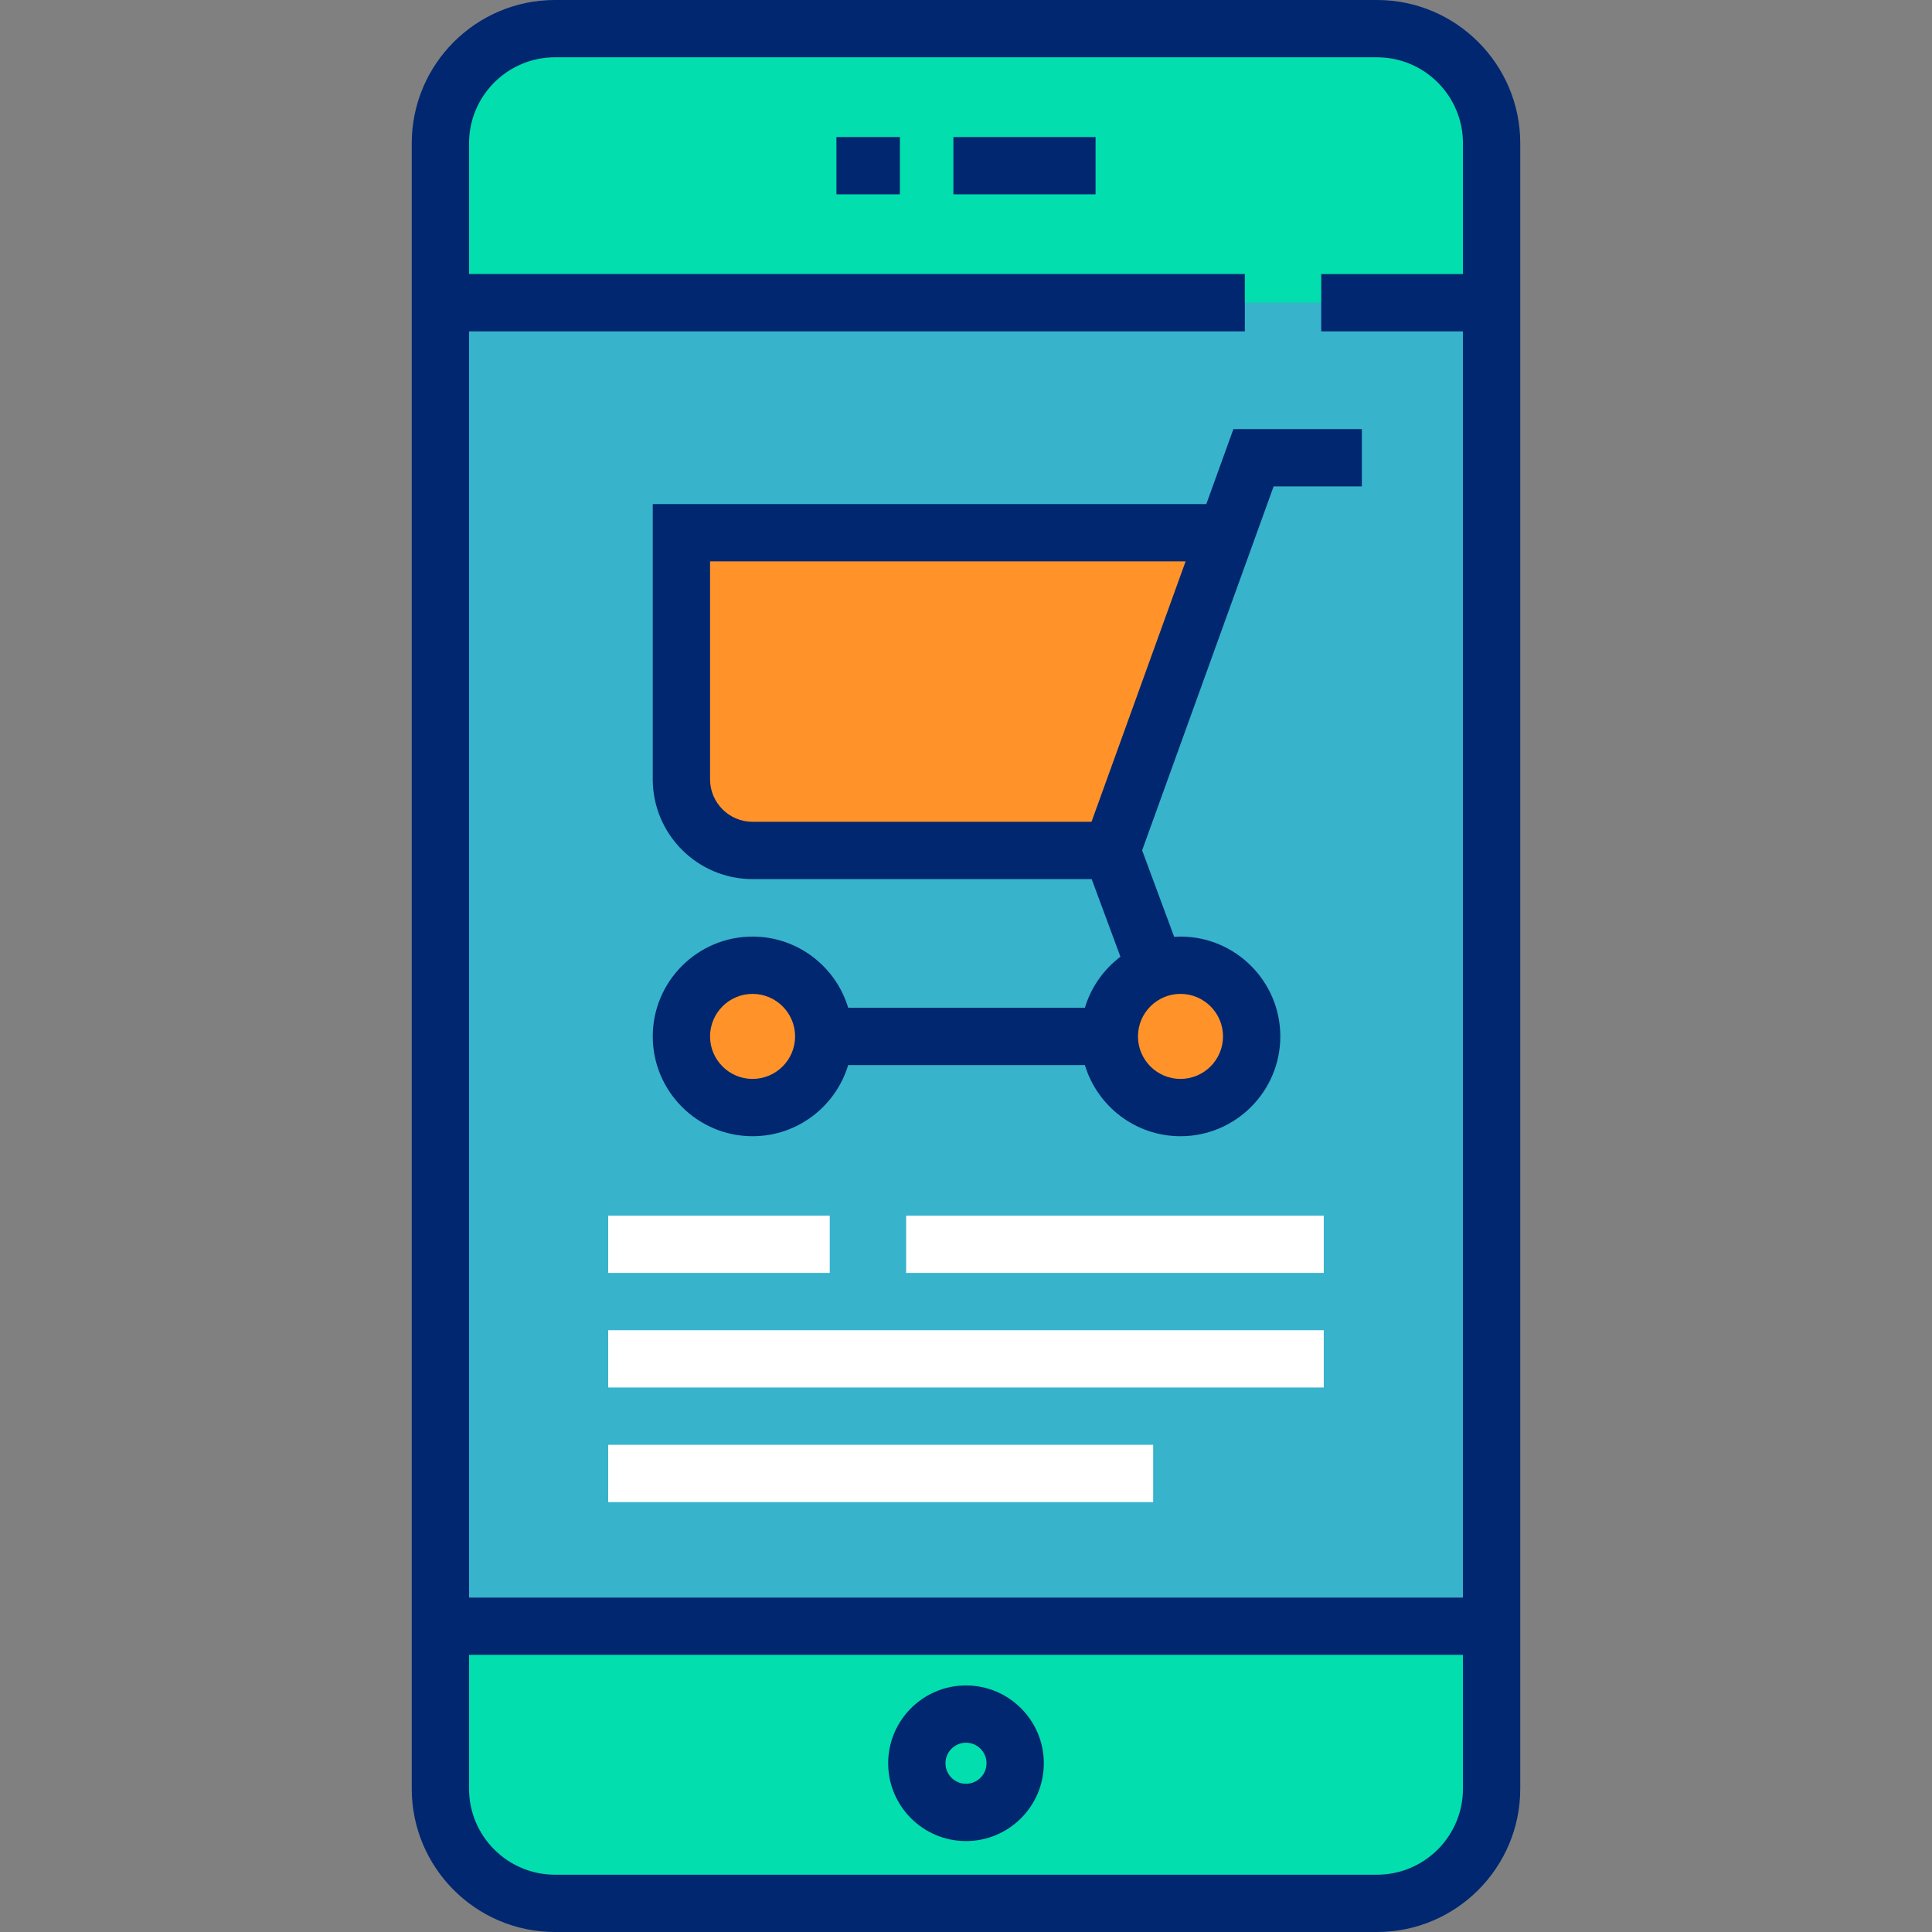<?xml version="1.0" encoding="iso-8859-1"?>
<!-- Generator: Adobe Illustrator 19.0.0, SVG Export Plug-In . SVG Version: 6.00 Build 0)  -->
<svg version="1.1" id="Layer_1" xmlns="http://www.w3.org/2000/svg" xmlns:xlink="http://www.w3.org/1999/xlink" x="0px" y="0px"
	 viewBox="0 0 512 512" style="enable-background:new 0 0 512 512;" xml:space="preserve">
<rect x="0" y="0" width="512" height="512" fill="#808080" stroke="none"/>
<path style="fill:#02DEAE;" d="M395.29,474.04c0,16.772-13.596,30.368-30.368,30.368H147.078c-16.772,0-30.368-13.596-30.368-30.368
	V37.96c0-16.772,13.596-30.368,30.368-30.368h217.845c16.772,0,30.368,13.596,30.368,30.368V474.04z"/>
<rect x="116.713" y="80.221" style="fill:#37B3CC;" width="278.583" height="350.747"/>
<g>
	<circle style="fill:#FF932A;" cx="312.848" cy="274.655" r="18.859"/>
	<circle style="fill:#FF932A;" cx="199.445" cy="274.655" r="18.859"/>
	<path style="fill:#FF932A;" d="M325.01,141.178l-30.418,84.201H199.44c-10.416,0-18.859-8.443-18.859-18.859v-65.342H325.01z"/>
</g>
<g>
	<path style="fill:#002770;" d="M364.922,0H147.078c-20.931,0-37.96,17.028-37.96,37.96v34.67v365.93v35.481
		c0,20.931,17.028,37.96,37.96,37.96h217.845c20.931,0,37.96-17.028,37.96-37.96V438.56V72.629V37.96
		C402.882,17.028,385.854,0,364.922,0z M387.698,474.04c0,12.558-10.218,22.776-22.776,22.776H147.078
		c-12.558,0-22.776-10.218-22.776-22.776V438.56h263.396V474.04z M387.698,87.813v335.563H124.302V87.813h205.592V72.629H124.302
		V37.96c0-12.558,10.218-22.776,22.776-22.776h217.845c12.558,0,22.776,10.218,22.776,22.776v34.67h-37.559v15.184H387.698z"/>
	<path style="fill:#002770;" d="M255.999,487.907c11.372,0,20.625-9.253,20.625-20.625c0-11.372-9.253-20.625-20.625-20.625
		c-11.372,0-20.625,9.253-20.625,20.625C235.375,478.654,244.628,487.907,255.999,487.907z M255.999,461.842
		c3,0,5.441,2.441,5.441,5.441c0,3-2.441,5.441-5.441,5.441s-5.441-2.441-5.441-5.441C250.559,464.282,253,461.842,255.999,461.842z
		"/>
	<rect x="221.664" y="36.315" style="fill:#002770;" width="16.821" height="15.184"/>
	<rect x="252.659" y="36.315" style="fill:#002770;" width="37.676" height="15.184"/>
	<path style="fill:#002770;" d="M319.685,133.587H172.988v72.933c0,14.586,11.867,26.452,26.451,26.452h89.868l7.62,20.574
		c-4.437,3.353-7.784,8.07-9.42,13.521h-62.732c-3.272-10.896-13.389-18.86-25.337-18.86c-14.585,0-26.451,11.867-26.451,26.452
		c0,14.585,11.867,26.451,26.451,26.451c11.948,0,22.065-7.963,25.337-18.859h62.732c3.272,10.896,13.389,18.859,25.336,18.859
		c14.586,0,26.452-11.867,26.452-26.451c0-14.586-11.867-26.452-26.452-26.452c-0.564,0-1.123,0.024-1.678,0.059l-8.489-22.917
		l34.848-96.45h23.381v-15.184h-34.039L319.685,133.587z M199.439,285.926c-6.213,0-11.267-5.054-11.267-11.267
		s5.054-11.268,11.267-11.268s11.268,5.055,11.268,11.268S205.652,285.926,199.439,285.926z M324.111,274.658
		c0,6.213-5.055,11.267-11.268,11.267s-11.267-5.054-11.267-11.267s5.054-11.268,11.267-11.268S324.111,268.445,324.111,274.658z
		 M188.172,206.52v-57.749h126.024l-23.389,64.742l-1.545,4.276H199.44C193.226,217.788,188.172,212.733,188.172,206.52z"/>
</g>
<g>
	<rect x="161.181" y="322.15" style="fill:#FFFFFF;" width="58.711" height="15.184"/>
	<rect x="240.137" y="322.15" style="fill:#FFFFFF;" width="110.67" height="15.184"/>
	<rect x="161.181" y="352.518" style="fill:#FFFFFF;" width="189.626" height="15.184"/>
	<rect x="161.181" y="382.886" style="fill:#FFFFFF;" width="144.419" height="15.184"/>
</g>
<g>
</g>
<g>
</g>
<g>
</g>
<g>
</g>
<g>
</g>
<g>
</g>
<g>
</g>
<g>
</g>
<g>
</g>
<g>
</g>
<g>
</g>
<g>
</g>
<g>
</g>
<g>
</g>
<g>
</g>
</svg>

